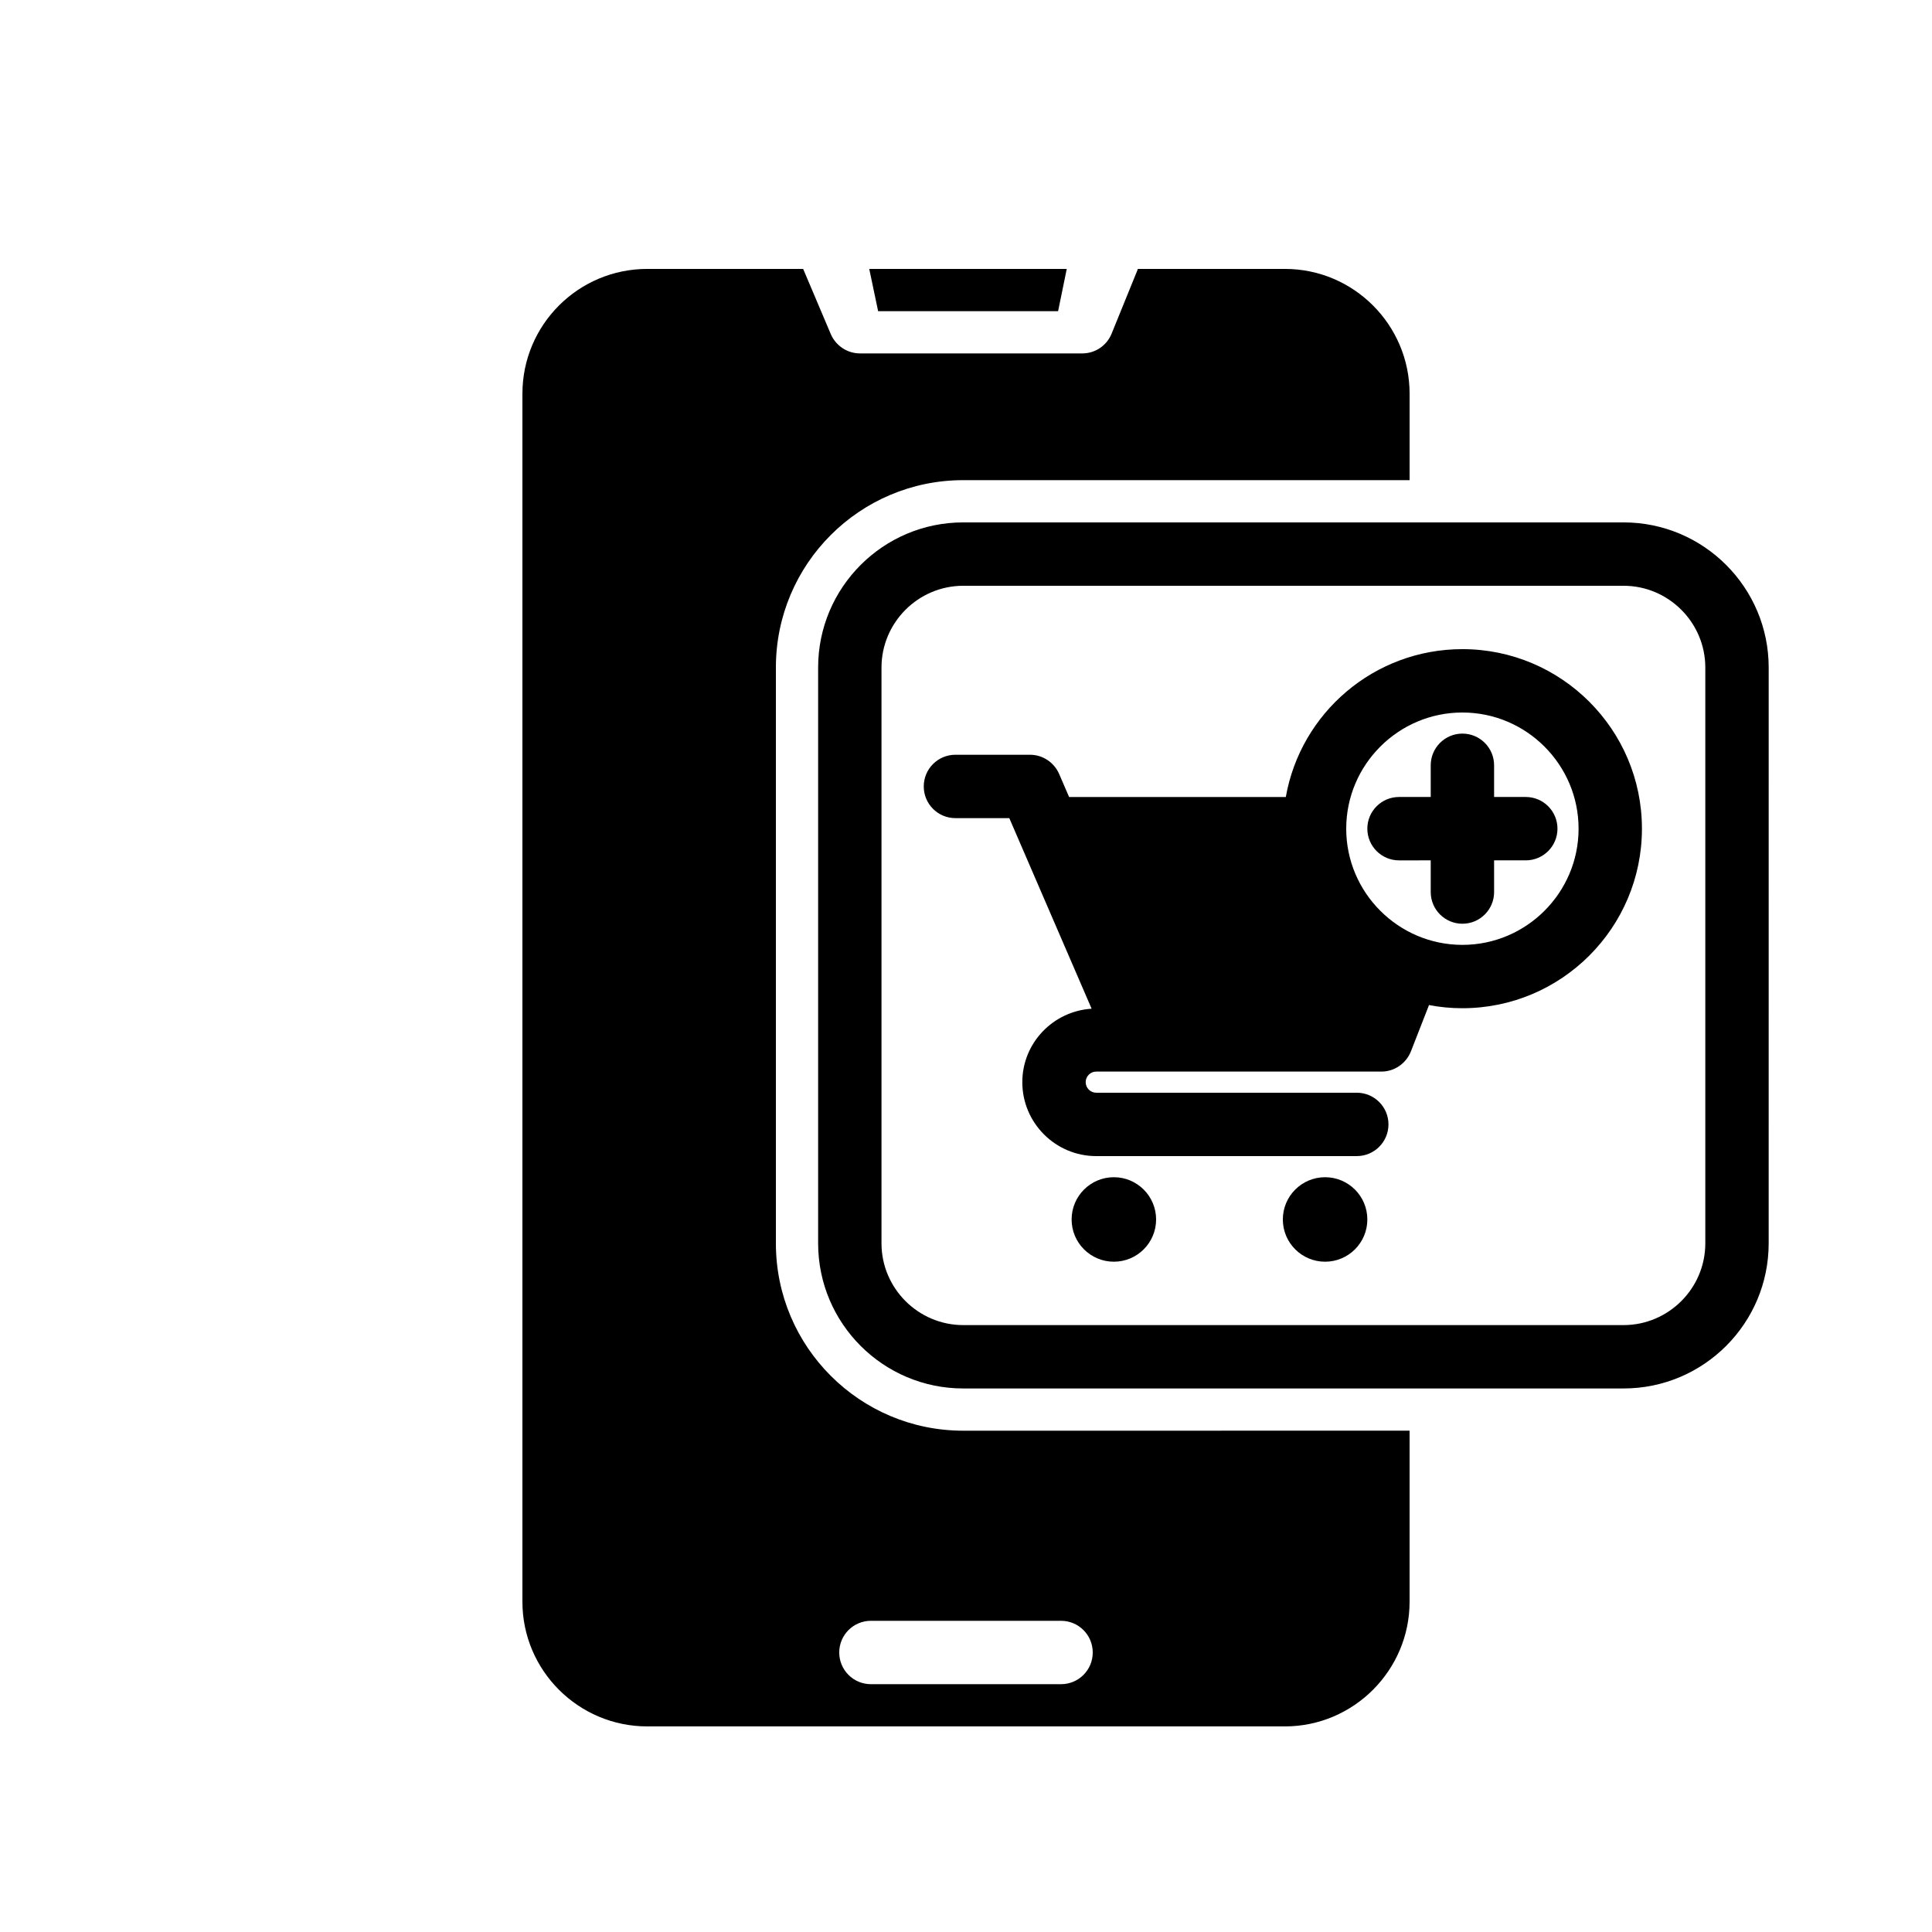 <?xml version="1.0" encoding="UTF-8"?>
<!-- Uploaded to: ICON Repo, www.iconrepo.com, Generator: ICON Repo Mixer Tools -->
<svg fill="#000000" width="800px" height="800px" version="1.1" viewBox="144 144 512 512" xmlns="http://www.w3.org/2000/svg">
 <g>
  <path d="m426.7 215.27-2.293 11.195h-47.695l-2.352-11.195z"/>
  <path d="m574.26 282.44h-174.99c-21.215 0-38.457 17.242-38.457 38.461v152.6c0 21.215 17.242 38.457 38.457 38.457h174.99c21.215 0 38.457-17.242 38.457-38.457l0.004-152.6c0-21.219-17.242-38.461-38.457-38.461zm21.664 191.06c0 11.922-9.742 21.664-21.664 21.664h-174.99c-11.922 0-21.664-9.742-21.664-21.664v-152.6c0-11.922 9.742-21.664 21.664-21.664h174.99c11.922 0 21.664 9.742 21.664 21.664z"/>
  <path d="m450.38 467.17c0 6.184-5.012 11.195-11.195 11.195s-11.195-5.012-11.195-11.195 5.012-11.195 11.195-11.195 11.195 5.012 11.195 11.195"/>
  <path d="m531.55 316.03c-23.398 0-42.879 16.906-46.797 39.184h-57.434l-2.633-6.102c-1.344-3.078-4.363-5.094-7.723-5.094h-19.762c-4.644 0-8.398 3.75-8.398 8.398 0 4.644 3.75 8.398 8.398 8.398h14.273l21.816 50.504c-10.223 0.648-18.367 9.086-18.367 19.469 0 10.805 8.789 19.594 19.594 19.594l69.043-0.004c4.641 0 8.398-3.762 8.398-8.398 0-4.633-3.758-8.395-8.398-8.395h-69.043c-1.547 0-2.801-1.258-2.801-2.801 0-1.539 1.254-2.801 2.801-2.801h75.594c3.414 0 6.492-2.129 7.781-5.316l4.812-12.316c2.856 0.559 5.82 0.84 8.844 0.84 26.254 0 47.582-21.328 47.582-47.582 0-26.25-21.324-47.578-47.582-47.578zm0 78.371c-16.961 0-30.789-13.828-30.789-30.789 0-16.961 13.828-30.789 30.789-30.789s30.789 13.828 30.789 30.789c0 16.961-13.824 30.789-30.789 30.789z"/>
  <path d="m539.95 355.21v-8.398c0-4.641-3.758-8.398-8.398-8.398-4.641 0.004-8.395 3.762-8.395 8.402v8.395h-8.398c-4.641 0-8.398 3.758-8.398 8.398s3.758 8.398 8.398 8.398l8.398-0.004v8.398c0 4.641 3.758 8.398 8.398 8.398s8.398-3.758 8.398-8.398l-0.004-8.398h8.398c4.641 0 8.398-3.758 8.398-8.398-0.004-4.637-3.758-8.395-8.398-8.395z"/>
  <path d="m506.36 467.17c0 6.184-5.012 11.195-11.195 11.195-6.184 0-11.199-5.012-11.199-11.195s5.016-11.195 11.199-11.195c6.184 0 11.195 5.012 11.195 11.195"/>
  <path d="m399.27 523.15c-27.422 0-49.652-22.23-49.652-49.652v-152.6c0-27.426 22.23-49.652 49.652-49.652l118.29-0.004v-22.895c0-18.25-14.836-33.082-33.027-33.082h-39.016c0 0.113-0.055 0.281-0.113 0.391l-6.828 16.793c-1.285 3.148-4.34 5.207-7.738 5.207h-58.934c-3.359 0-6.383-2.016-7.727-5.094l-7.332-17.297h-41.312c-18.273 0-33.086 14.812-33.086 33.082v320.14c0 18.191 14.836 33.027 33.082 33.027h169c18.164 0 33.027-14.863 33.027-33.027v-45.344zm25.918 67.176h-50.383c-4.644 0-8.398-3.75-8.398-8.398 0-4.644 3.75-8.398 8.398-8.398h50.383c4.644 0 8.398 3.75 8.398 8.398 0 4.644-3.75 8.398-8.398 8.398z"/>
 </g>
</svg>